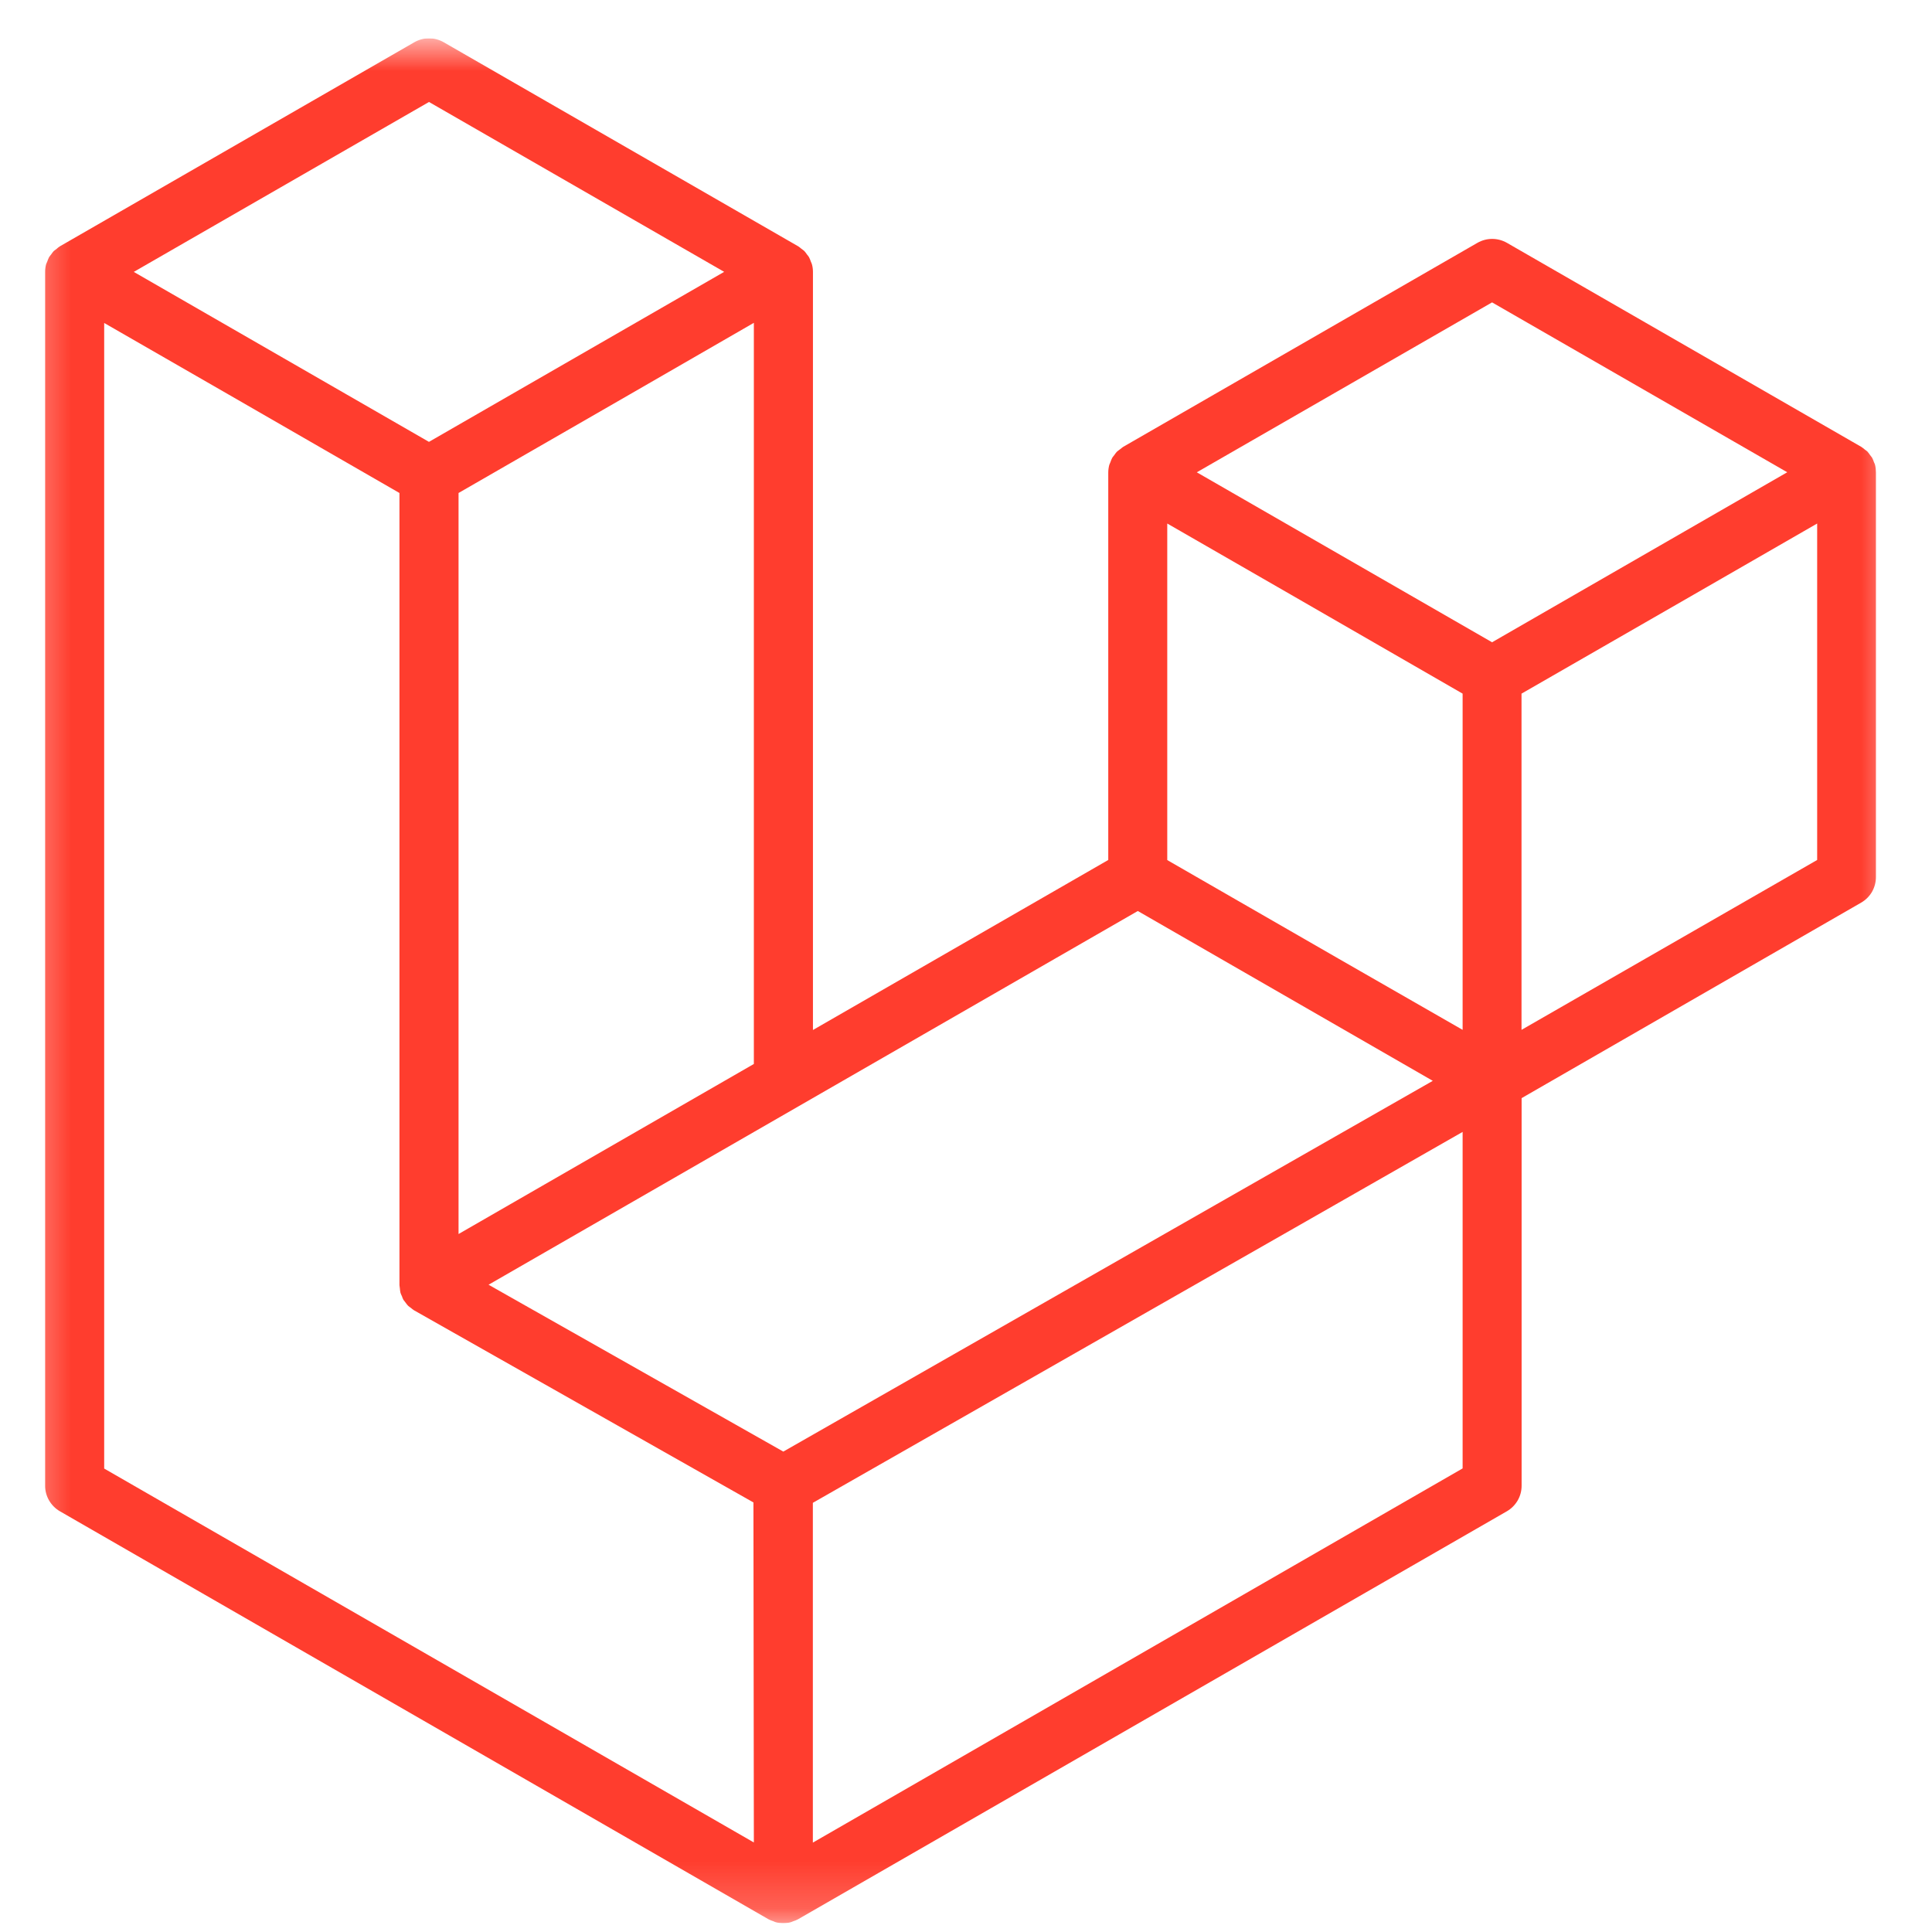 <svg width="41" height="41" viewBox="0 0 41 41" fill="none" xmlns="http://www.w3.org/2000/svg">
<g clip-path="url(#clip0_83_2045)">
<g clip-path="url(#clip1_83_2045)">
<mask id="mask0_83_2045" style="mask-type:luminance" maskUnits="userSpaceOnUse" x="0" y="0" width="41" height="41">
<path d="M0.385 0.813H40.385V40.813H0.385V0.813Z" fill="white"/>
</mask>
<g mask="url(#mask0_83_2045)">
<path d="M39.791 9.863C39.785 9.845 39.778 9.827 39.769 9.81C39.758 9.776 39.744 9.743 39.728 9.712C39.715 9.693 39.701 9.674 39.686 9.657C39.668 9.631 39.65 9.606 39.63 9.583C39.611 9.566 39.589 9.552 39.569 9.536C39.547 9.517 39.523 9.499 39.499 9.483L31.979 5.153C31.884 5.099 31.776 5.07 31.666 5.07C31.556 5.07 31.449 5.099 31.354 5.153L23.832 9.485C23.808 9.502 23.785 9.52 23.763 9.539C23.742 9.554 23.721 9.569 23.702 9.586C23.682 9.609 23.663 9.633 23.646 9.659C23.633 9.678 23.615 9.694 23.604 9.714C23.588 9.746 23.574 9.779 23.563 9.812C23.557 9.83 23.547 9.846 23.541 9.865C23.527 9.918 23.519 9.973 23.519 10.028V18.25L17.252 21.858V5.77C17.252 5.715 17.245 5.66 17.23 5.607C17.225 5.588 17.215 5.571 17.208 5.553C17.197 5.52 17.184 5.488 17.168 5.457C17.157 5.436 17.139 5.42 17.125 5.4C17.108 5.375 17.09 5.35 17.069 5.327C17.05 5.31 17.029 5.295 17.008 5.28C16.986 5.261 16.963 5.243 16.939 5.227L9.417 0.897C9.322 0.842 9.214 0.813 9.104 0.813C8.995 0.813 8.887 0.842 8.792 0.897L1.271 5.227C1.246 5.243 1.223 5.261 1.202 5.281C1.181 5.295 1.16 5.311 1.14 5.328C1.12 5.351 1.102 5.375 1.085 5.4C1.071 5.42 1.054 5.436 1.042 5.457C1.026 5.488 1.013 5.52 1.002 5.553C0.994 5.57 0.986 5.588 0.979 5.606C0.965 5.659 0.958 5.714 0.958 5.77V31.528C0.957 31.638 0.986 31.746 1.041 31.841C1.096 31.936 1.175 32.016 1.27 32.071L16.309 40.73C16.343 40.747 16.377 40.761 16.413 40.772C16.429 40.779 16.445 40.788 16.462 40.792C16.567 40.821 16.678 40.821 16.782 40.792C16.798 40.789 16.811 40.78 16.825 40.775C16.863 40.764 16.9 40.748 16.935 40.73L31.979 32.071C32.074 32.016 32.153 31.936 32.208 31.841C32.263 31.746 32.291 31.638 32.291 31.528V23.304L39.497 19.155C39.593 19.1 39.673 19.02 39.728 18.924C39.782 18.828 39.811 18.719 39.81 18.608V10.026C39.81 9.971 39.804 9.916 39.791 9.863ZM9.104 2.164L15.368 5.769L9.103 9.377L2.839 5.77L9.104 2.164ZM15.998 6.851V22.579L12.363 24.672L9.731 26.188V10.462L13.366 8.369L15.998 6.851ZM15.998 39.1L2.211 31.165V6.854L4.843 8.368L8.477 10.462V27.273C8.479 27.297 8.482 27.32 8.486 27.343C8.488 27.374 8.492 27.405 8.499 27.436C8.507 27.46 8.517 27.483 8.529 27.506C8.537 27.533 8.548 27.559 8.561 27.584C8.576 27.605 8.592 27.625 8.608 27.645C8.624 27.668 8.641 27.69 8.66 27.71C8.678 27.728 8.7 27.74 8.72 27.756C8.741 27.774 8.764 27.792 8.787 27.807L15.989 31.884L15.998 39.1ZM16.623 30.805L10.368 27.264L16.938 23.482L24.146 19.333L30.406 22.937L25.812 25.559L16.623 30.805ZM31.039 31.162L17.25 39.103V31.892L27.463 26.064L31.039 24.021V31.162ZM31.039 21.855L28.407 20.345L24.771 18.252V11.11L27.404 12.625L31.039 14.72V21.855ZM31.664 13.63L25.398 10.023L31.664 6.417L37.928 10.022L31.664 13.63ZM32.289 21.855V14.72L35.932 12.625L38.563 11.11V18.25L32.289 21.855Z" fill="#FF3D2E"/>
</g>
</g>
</g>
<defs>
<clipPath id="clip0_83_2045">
<rect width="40" height="40" fill="white" transform="translate(0.385 0.813)"/>
</clipPath>
<clipPath id="clip1_83_2045">
<rect width="40" height="40" fill="white" transform="translate(0.385 0.813)"/>
</clipPath>
</defs>
</svg>
